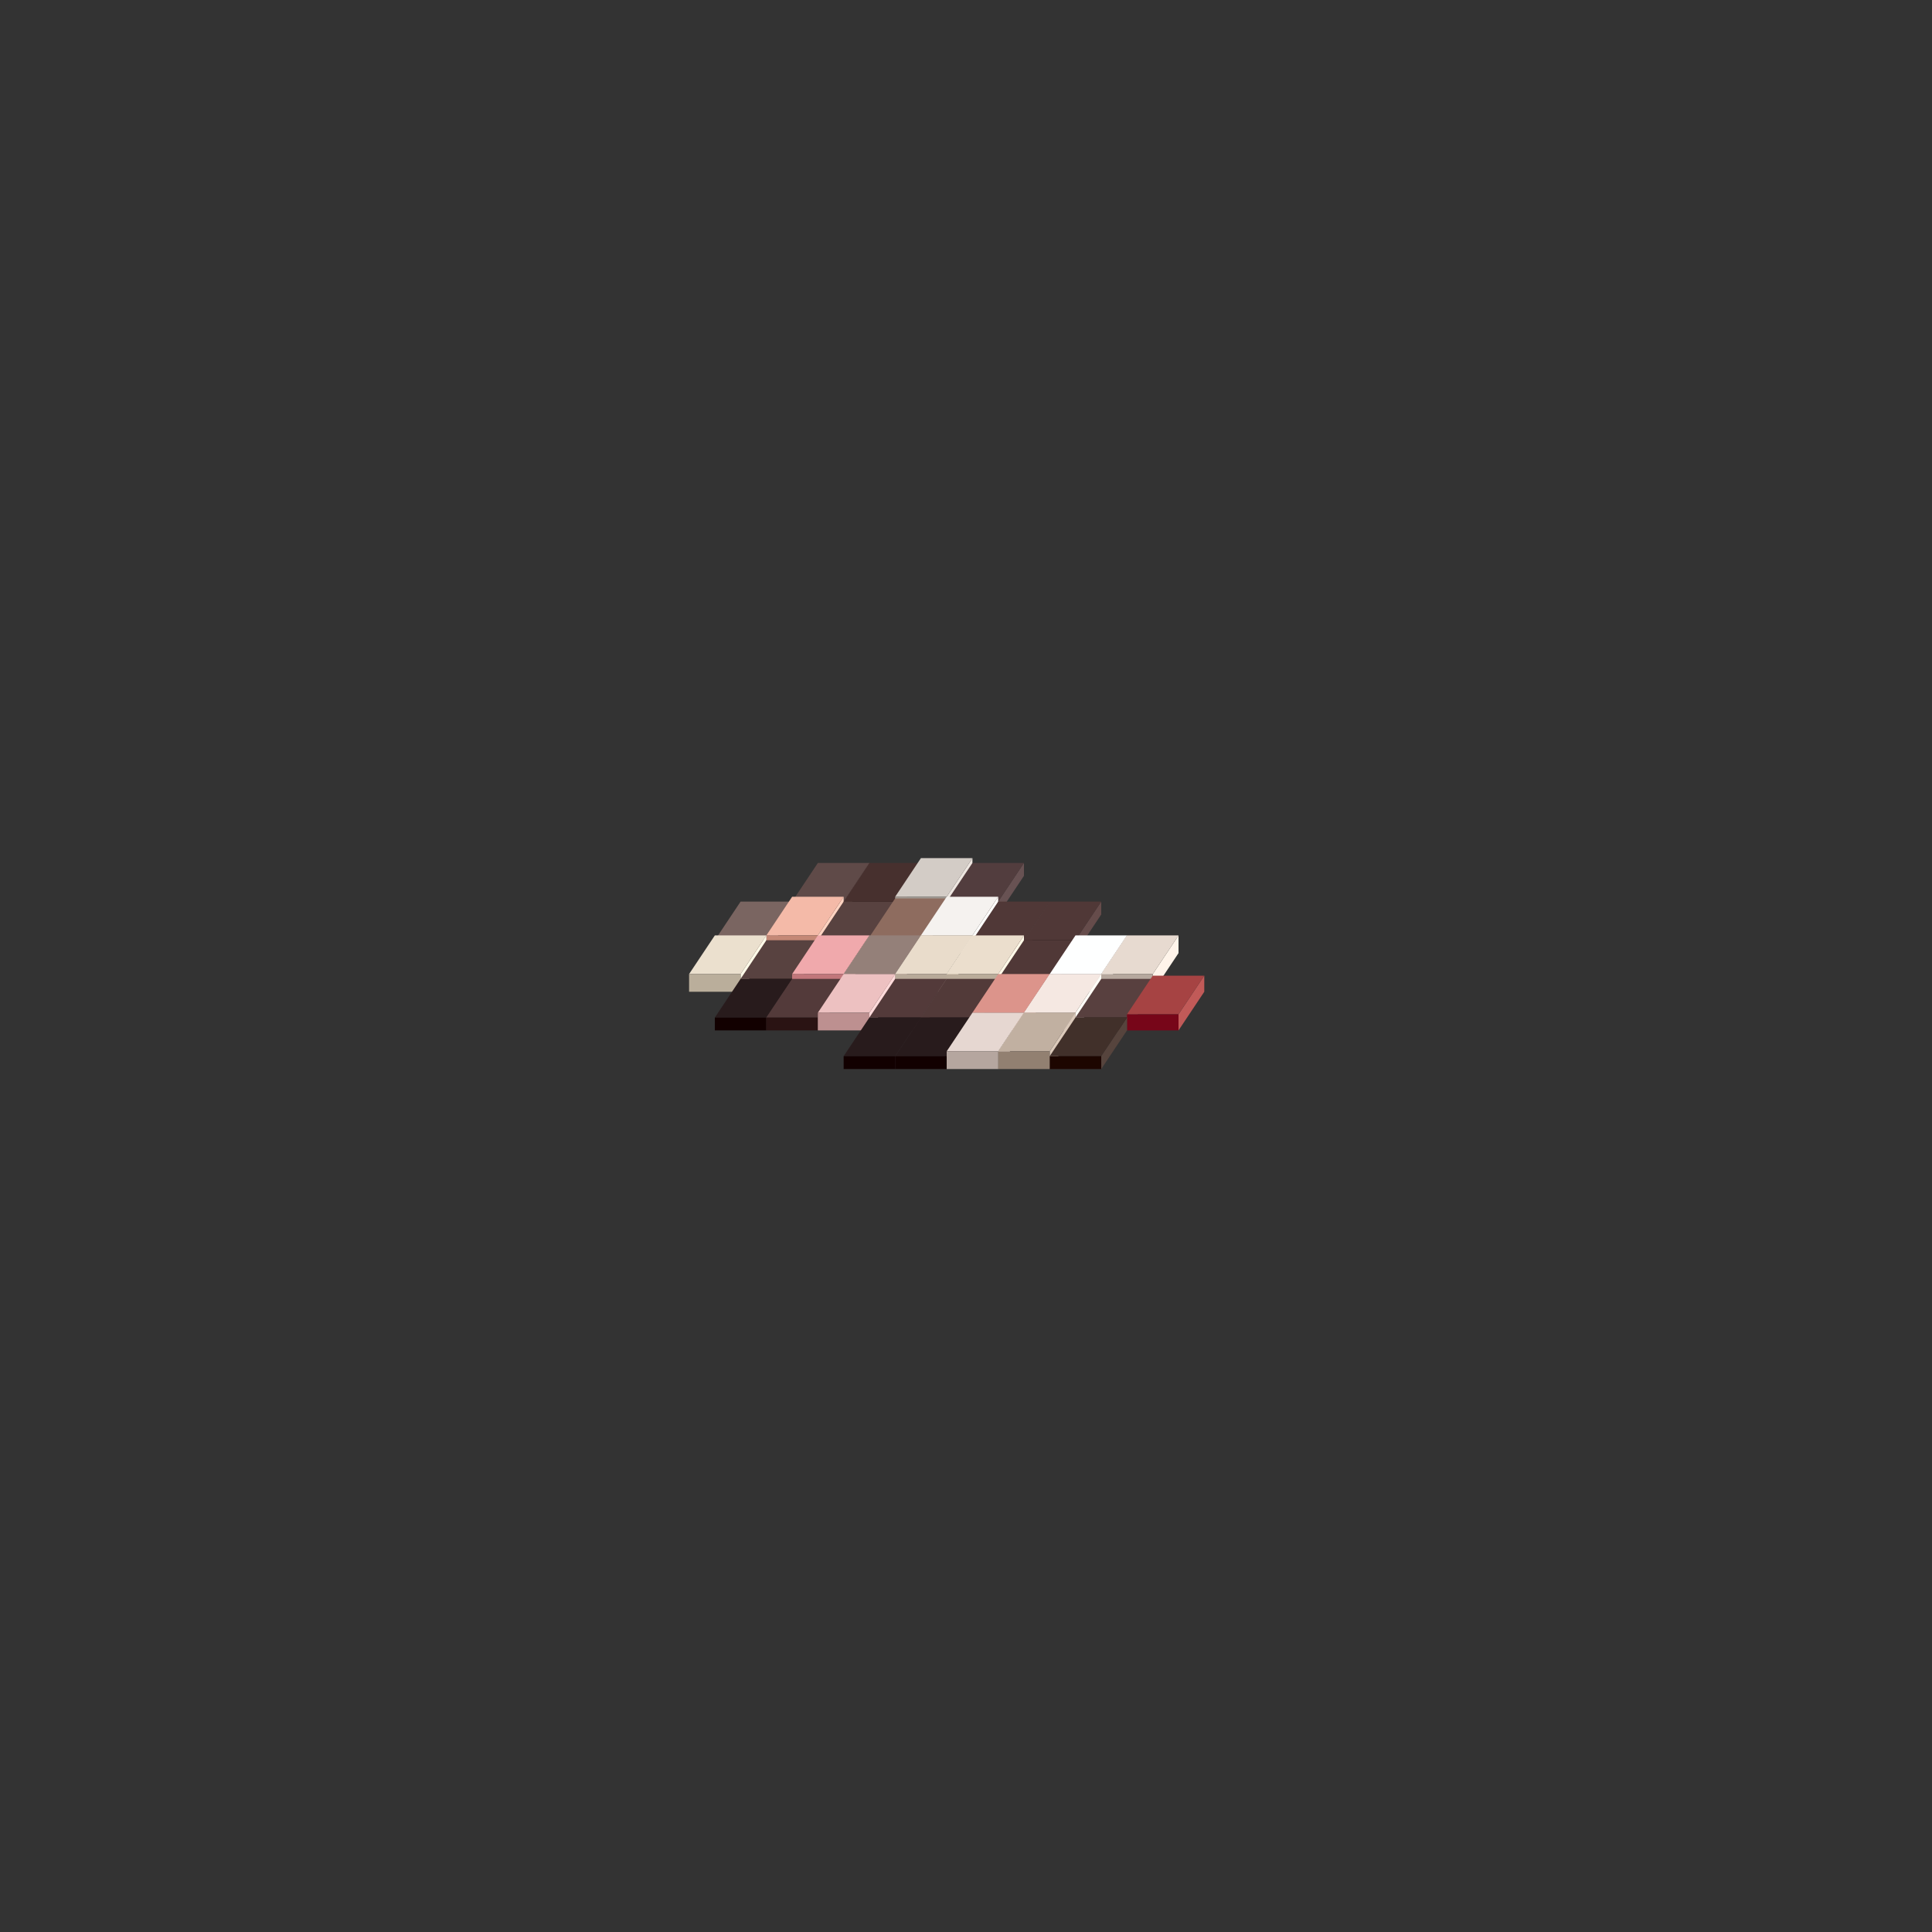 <?xml version="1.0"?>
<!DOCTYPE svg PUBLIC '-//W3C//DTD SVG 1.0//EN'
          'http://www.w3.org/TR/2001/REC-SVG-20010904/DTD/svg10.dtd'>
<svg xmlns:xlink="http://www.w3.org/1999/xlink" style="fill-opacity:1; color-rendering:auto; color-interpolation:auto; text-rendering:auto; stroke:black; stroke-linecap:square; stroke-miterlimit:10; shape-rendering:auto; stroke-opacity:1; fill:black; stroke-dasharray:none; font-weight:normal; stroke-width:1; font-family:'Dialog'; font-style:normal; stroke-linejoin:miter; font-size:12px; stroke-dashoffset:0; image-rendering:auto;" width="1200" height="1200" xmlns="http://www.w3.org/2000/svg"
><rect width="100%" height="100%" fill="#333333" stroke="none"/><!--Generated by the Batik Graphics2D SVG Generator--><defs id="genericDefs"
  /><g
  ><g style="fill:rgb(117,95,93); stroke-linecap:round; stroke-linejoin:round; stroke:rgb(117,95,93);" transform="translate(332,316)"
    ><path style="stroke:none;" d="M208 220 L192 244 L192 252 L208 228 Z"
    /></g
    ><g style="fill:rgb(95,74,72); stroke-linecap:round; stroke-linejoin:round; stroke:rgb(95,74,72);" transform="matrix(1,0,0,1,300,316) translate(0,-8)"
    ><path style="stroke:none;" d="M208 228 L240 228 L224 252 L192 252 Z"
    /></g
    ><g style="fill:rgb(54,33,32); stroke-linecap:round; stroke-linejoin:round; stroke:rgb(54,33,32);" transform="matrix(1,0,0,1,300,316)"
    ><rect x="192" width="32" height="8" y="244" style="stroke:none;"
    /></g
    ><g style="fill:rgb(93,68,66); stroke-linecap:round; stroke-linejoin:round; stroke:rgb(93,68,66);" transform="translate(332,316)"
    ><path style="stroke:none;" d="M240 220 L224 244 L224 252 L240 228 Z"
    /></g
    ><g style="fill:rgb(71,48,46); stroke-linecap:round; stroke-linejoin:round; stroke:rgb(71,48,46);" transform="matrix(1,0,0,1,300,316) translate(0,-8)"
    ><path style="stroke:none;" d="M240 228 L272 228 L256 252 L224 252 Z"
    /></g
    ><g style="fill:rgb(34,7,2); stroke-linecap:round; stroke-linejoin:round; stroke:rgb(34,7,2);" transform="matrix(1,0,0,1,300,316)"
    ><rect x="224" width="32" height="8" y="244" style="stroke:none;"
    /></g
    ><g style="fill:rgb(237,230,224); stroke-linecap:round; stroke-linejoin:round; stroke:rgb(237,230,224);" transform="translate(332,316)"
    ><path style="stroke:none;" d="M272 217 L256 241 L256 252 L272 228 Z"
    /></g
    ><g style="fill:rgb(211,204,198); stroke-linecap:round; stroke-linejoin:round; stroke:rgb(211,204,198);" transform="matrix(1,0,0,1,300,316) translate(0,-11)"
    ><path style="stroke:none;" d="M272 228 L304 228 L288 252 L256 252 Z"
    /></g
    ><g style="fill:rgb(162,155,149); stroke-linecap:round; stroke-linejoin:round; stroke:rgb(162,155,149);" transform="matrix(1,0,0,1,300,316)"
    ><rect x="256" width="32" height="11" y="241" style="stroke:none;"
    /></g
    ><g style="fill:rgb(104,82,83); stroke-linecap:round; stroke-linejoin:round; stroke:rgb(104,82,83);" transform="translate(332,316)"
    ><path style="stroke:none;" d="M304 220 L288 244 L288 252 L304 228 Z"
    /></g
    ><g style="fill:rgb(82,61,62); stroke-linecap:round; stroke-linejoin:round; stroke:rgb(82,61,62);" transform="matrix(1,0,0,1,300,316) translate(0,-8)"
    ><path style="stroke:none;" d="M304 228 L336 228 L320 252 L288 252 Z"
    /></g
    ><g style="fill:rgb(42,22,23); stroke-linecap:round; stroke-linejoin:round; stroke:rgb(42,22,23);" transform="matrix(1,0,0,1,300,316)"
    ><rect x="288" width="32" height="8" y="244" style="stroke:none;"
    /></g
    ><g style="fill:rgb(145,123,119); stroke-linecap:round; stroke-linejoin:round; stroke:rgb(145,123,119);" transform="translate(332,308)"
    ><path style="stroke:none;" d="M160 252 L144 276 L144 284 L160 260 Z"
    /></g
    ><g style="fill:rgb(122,101,97); stroke-linecap:round; stroke-linejoin:round; stroke:rgb(122,101,97);" transform="matrix(1,0,0,1,300,308) translate(0,-8)"
    ><path style="stroke:none;" d="M160 260 L192 260 L176 284 L144 284 Z"
    /></g
    ><g style="fill:rgb(79,58,54); stroke-linecap:round; stroke-linejoin:round; stroke:rgb(79,58,54);" transform="matrix(1,0,0,1,300,308)"
    ><rect x="144" width="32" height="8" y="276" style="stroke:none;"
    /></g
    ><g style="fill:rgb(255,211,193); stroke-linecap:round; stroke-linejoin:round; stroke:rgb(255,211,193);" transform="translate(332,308)"
    ><path style="stroke:none;" d="M192 249 L176 273 L176 284 L192 260 Z"
    /></g
    ><g style="fill:rgb(244,186,168); stroke-linecap:round; stroke-linejoin:round; stroke:rgb(244,186,168);" transform="matrix(1,0,0,1,300,308) translate(0,-11)"
    ><path style="stroke:none;" d="M192 260 L224 260 L208 284 L176 284 Z"
    /></g
    ><g style="fill:rgb(196,136,118); stroke-linecap:round; stroke-linejoin:round; stroke:rgb(196,136,118);" transform="matrix(1,0,0,1,300,308)"
    ><rect x="176" width="32" height="11" y="273" style="stroke:none;"
    /></g
    ><g style="fill:rgb(110,87,85); stroke-linecap:round; stroke-linejoin:round; stroke:rgb(110,87,85);" transform="translate(332,308)"
    ><path style="stroke:none;" d="M224 252 L208 276 L208 284 L224 260 Z"
    /></g
    ><g style="fill:rgb(88,66,64); stroke-linecap:round; stroke-linejoin:round; stroke:rgb(88,66,64);" transform="matrix(1,0,0,1,300,308) translate(0,-8)"
    ><path style="stroke:none;" d="M224 260 L256 260 L240 284 L208 284 Z"
    /></g
    ><g style="fill:rgb(47,26,25); stroke-linecap:round; stroke-linejoin:round; stroke:rgb(47,26,25);" transform="matrix(1,0,0,1,300,308)"
    ><rect x="208" width="32" height="8" y="276" style="stroke:none;"
    /></g
    ><g style="fill:rgb(166,131,117); stroke-linecap:round; stroke-linejoin:round; stroke:rgb(166,131,117);" transform="translate(332,308)"
    ><path style="stroke:none;" d="M256 250 L240 274 L240 284 L256 260 Z"
    /></g
    ><g style="fill:rgb(142,108,95); stroke-linecap:round; stroke-linejoin:round; stroke:rgb(142,108,95);" transform="matrix(1,0,0,1,300,308) translate(0,-10)"
    ><path style="stroke:none;" d="M256 260 L288 260 L272 284 L240 284 Z"
    /></g
    ><g style="fill:rgb(97,64,51); stroke-linecap:round; stroke-linejoin:round; stroke:rgb(97,64,51);" transform="matrix(1,0,0,1,300,308)"
    ><rect x="240" width="32" height="10" y="274" style="stroke:none;"
    /></g
    ><g style="fill:rgb(255,255,252); stroke-linecap:round; stroke-linejoin:round; stroke:rgb(255,255,252);" transform="translate(332,308)"
    ><path style="stroke:none;" d="M288 249 L272 273 L272 284 L288 260 Z"
    /></g
    ><g style="fill:rgb(245,242,239); stroke-linecap:round; stroke-linejoin:round; stroke:rgb(245,242,239);" transform="matrix(1,0,0,1,300,308) translate(0,-11)"
    ><path style="stroke:none;" d="M288 260 L320 260 L304 284 L272 284 Z"
    /></g
    ><g style="fill:rgb(195,192,188); stroke-linecap:round; stroke-linejoin:round; stroke:rgb(195,192,188);" transform="matrix(1,0,0,1,300,308)"
    ><rect x="272" width="32" height="11" y="273" style="stroke:none;"
    /></g
    ><g style="fill:rgb(102,76,75); stroke-linecap:round; stroke-linejoin:round; stroke:rgb(102,76,75);" transform="translate(332,308)"
    ><path style="stroke:none;" d="M320 252 L304 276 L304 284 L320 260 Z"
    /></g
    ><g style="fill:rgb(80,56,55); stroke-linecap:round; stroke-linejoin:round; stroke:rgb(80,56,55);" transform="matrix(1,0,0,1,300,308) translate(0,-8)"
    ><path style="stroke:none;" d="M320 260 L352 260 L336 284 L304 284 Z"
    /></g
    ><g style="fill:rgb(40,17,16); stroke-linecap:round; stroke-linejoin:round; stroke:rgb(40,17,16);" transform="matrix(1,0,0,1,300,308)"
    ><rect x="304" width="32" height="8" y="276" style="stroke:none;"
    /></g
    ><g style="fill:rgb(102,76,75); stroke-linecap:round; stroke-linejoin:round; stroke:rgb(102,76,75);" transform="translate(332,308)"
    ><path style="stroke:none;" d="M352 252 L336 276 L336 284 L352 260 Z"
    /></g
    ><g style="fill:rgb(80,56,55); stroke-linecap:round; stroke-linejoin:round; stroke:rgb(80,56,55);" transform="matrix(1,0,0,1,300,308) translate(0,-8)"
    ><path style="stroke:none;" d="M352 260 L384 260 L368 284 L336 284 Z"
    /></g
    ><g style="fill:rgb(40,17,16); stroke-linecap:round; stroke-linejoin:round; stroke:rgb(40,17,16);" transform="matrix(1,0,0,1,300,308)"
    ><rect x="336" width="32" height="8" y="276" style="stroke:none;"
    /></g
    ><g style="fill:rgb(255,250,232); stroke-linecap:round; stroke-linejoin:round; stroke:rgb(255,250,232);" transform="translate(332,300)"
    ><path style="stroke:none;" d="M144 281 L128 305 L128 316 L144 292 Z"
    /></g
    ><g style="fill:rgb(235,224,206); stroke-linecap:round; stroke-linejoin:round; stroke:rgb(235,224,206);" transform="matrix(1,0,0,1,300,300) translate(0,-11)"
    ><path style="stroke:none;" d="M144 292 L176 292 L160 316 L128 316 Z"
    /></g
    ><g style="fill:rgb(186,174,155); stroke-linecap:round; stroke-linejoin:round; stroke:rgb(186,174,155);" transform="matrix(1,0,0,1,300,300)"
    ><rect x="128" width="32" height="11" y="305" style="stroke:none;"
    /></g
    ><g style="fill:rgb(110,87,85); stroke-linecap:round; stroke-linejoin:round; stroke:rgb(110,87,85);" transform="translate(332,300)"
    ><path style="stroke:none;" d="M176 284 L160 308 L160 316 L176 292 Z"
    /></g
    ><g style="fill:rgb(88,66,64); stroke-linecap:round; stroke-linejoin:round; stroke:rgb(88,66,64);" transform="matrix(1,0,0,1,300,300) translate(0,-8)"
    ><path style="stroke:none;" d="M176 292 L208 292 L192 316 L160 316 Z"
    /></g
    ><g style="fill:rgb(47,26,25); stroke-linecap:round; stroke-linejoin:round; stroke:rgb(47,26,25);" transform="matrix(1,0,0,1,300,300)"
    ><rect x="160" width="32" height="8" y="308" style="stroke:none;"
    /></g
    ><g style="fill:rgb(255,194,197); stroke-linecap:round; stroke-linejoin:round; stroke:rgb(255,194,197);" transform="translate(332,300)"
    ><path style="stroke:none;" d="M208 281 L192 305 L192 316 L208 292 Z"
    /></g
    ><g style="fill:rgb(240,169,172); stroke-linecap:round; stroke-linejoin:round; stroke:rgb(240,169,172);" transform="matrix(1,0,0,1,300,300) translate(0,-11)"
    ><path style="stroke:none;" d="M208 292 L240 292 L224 316 L192 316 Z"
    /></g
    ><g style="fill:rgb(193,119,123); stroke-linecap:round; stroke-linejoin:round; stroke:rgb(193,119,123);" transform="matrix(1,0,0,1,300,300)"
    ><rect x="192" width="32" height="11" y="305" style="stroke:none;"
    /></g
    ><g style="fill:rgb(172,151,144); stroke-linecap:round; stroke-linejoin:round; stroke:rgb(172,151,144);" transform="translate(332,300)"
    ><path style="stroke:none;" d="M240 281 L224 305 L224 316 L240 292 Z"
    /></g
    ><g style="fill:rgb(148,128,121); stroke-linecap:round; stroke-linejoin:round; stroke:rgb(148,128,121);" transform="matrix(1,0,0,1,300,300) translate(0,-11)"
    ><path style="stroke:none;" d="M240 292 L272 292 L256 316 L224 316 Z"
    /></g
    ><g style="fill:rgb(103,83,76); stroke-linecap:round; stroke-linejoin:round; stroke:rgb(103,83,76);" transform="matrix(1,0,0,1,300,300)"
    ><rect x="224" width="32" height="11" y="305" style="stroke:none;"
    /></g
    ><g style="fill:rgb(255,246,229); stroke-linecap:round; stroke-linejoin:round; stroke:rgb(255,246,229);" transform="translate(332,300)"
    ><path style="stroke:none;" d="M272 281 L256 305 L256 316 L272 292 Z"
    /></g
    ><g style="fill:rgb(233,220,203); stroke-linecap:round; stroke-linejoin:round; stroke:rgb(233,220,203);" transform="matrix(1,0,0,1,300,300) translate(0,-11)"
    ><path style="stroke:none;" d="M272 292 L304 292 L288 316 L256 316 Z"
    /></g
    ><g style="fill:rgb(184,170,153); stroke-linecap:round; stroke-linejoin:round; stroke:rgb(184,170,153);" transform="matrix(1,0,0,1,300,300)"
    ><rect x="256" width="32" height="11" y="305" style="stroke:none;"
    /></g
    ><g style="fill:rgb(255,248,231); stroke-linecap:round; stroke-linejoin:round; stroke:rgb(255,248,231);" transform="translate(332,300)"
    ><path style="stroke:none;" d="M304 281 L288 305 L288 316 L304 292 Z"
    /></g
    ><g style="fill:rgb(235,222,205); stroke-linecap:round; stroke-linejoin:round; stroke:rgb(235,222,205);" transform="matrix(1,0,0,1,300,300) translate(0,-11)"
    ><path style="stroke:none;" d="M304 292 L336 292 L320 316 L288 316 Z"
    /></g
    ><g style="fill:rgb(186,172,154); stroke-linecap:round; stroke-linejoin:round; stroke:rgb(186,172,154);" transform="matrix(1,0,0,1,300,300)"
    ><rect x="288" width="32" height="11" y="305" style="stroke:none;"
    /></g
    ><g style="fill:rgb(102,76,75); stroke-linecap:round; stroke-linejoin:round; stroke:rgb(102,76,75);" transform="translate(332,300)"
    ><path style="stroke:none;" d="M336 284 L320 308 L320 316 L336 292 Z"
    /></g
    ><g style="fill:rgb(80,56,55); stroke-linecap:round; stroke-linejoin:round; stroke:rgb(80,56,55);" transform="matrix(1,0,0,1,300,300) translate(0,-8)"
    ><path style="stroke:none;" d="M336 292 L368 292 L352 316 L320 316 Z"
    /></g
    ><g style="fill:rgb(40,17,16); stroke-linecap:round; stroke-linejoin:round; stroke:rgb(40,17,16);" transform="matrix(1,0,0,1,300,300)"
    ><rect x="320" width="32" height="8" y="308" style="stroke:none;"
    /></g
    ><g style="fill:white; stroke-linecap:round; stroke-linejoin:round; stroke:white;" transform="translate(332,300)"
    ><path style="stroke:none;" d="M368 281 L352 305 L352 316 L368 292 Z"
    /></g
    ><g style="fill:rgb(254,255,255); stroke-linecap:round; stroke-linejoin:round; stroke:rgb(254,255,255);" transform="matrix(1,0,0,1,300,300) translate(0,-11)"
    ><path style="stroke:none;" d="M368 292 L400 292 L384 316 L352 316 Z"
    /></g
    ><g style="fill:rgb(203,204,204); stroke-linecap:round; stroke-linejoin:round; stroke:rgb(203,204,204);" transform="matrix(1,0,0,1,300,300)"
    ><rect x="352" width="32" height="11" y="305" style="stroke:none;"
    /></g
    ><g style="fill:rgb(255,244,234); stroke-linecap:round; stroke-linejoin:round; stroke:rgb(255,244,234);" transform="translate(332,300)"
    ><path style="stroke:none;" d="M400 281 L384 305 L384 316 L400 292 Z"
    /></g
    ><g style="fill:rgb(231,218,208); stroke-linecap:round; stroke-linejoin:round; stroke:rgb(231,218,208);" transform="matrix(1,0,0,1,300,300) translate(0,-11)"
    ><path style="stroke:none;" d="M400 292 L432 292 L416 316 L384 316 Z"
    /></g
    ><g style="fill:rgb(182,168,158); stroke-linecap:round; stroke-linejoin:round; stroke:rgb(182,168,158);" transform="matrix(1,0,0,1,300,300)"
    ><rect x="384" width="32" height="11" y="305" style="stroke:none;"
    /></g
    ><g style="fill:rgb(60,45,46); stroke-linecap:round; stroke-linejoin:round; stroke:rgb(60,45,46);" transform="translate(332,292)"
    ><path style="stroke:none;" d="M160 316 L144 340 L144 348 L160 324 Z"
    /></g
    ><g style="fill:rgb(40,27,28); stroke-linecap:round; stroke-linejoin:round; stroke:rgb(40,27,28);" transform="matrix(1,0,0,1,300,292) translate(0,-8)"
    ><path style="stroke:none;" d="M160 324 L192 324 L176 348 L144 348 Z"
    /></g
    ><g style="fill:rgb(18,0,0); stroke-linecap:round; stroke-linejoin:round; stroke:rgb(18,0,0);" transform="matrix(1,0,0,1,300,292)"
    ><rect x="144" width="32" height="8" y="340" style="stroke:none;"
    /></g
    ><g style="fill:rgb(105,79,78); stroke-linecap:round; stroke-linejoin:round; stroke:rgb(105,79,78);" transform="translate(332,292)"
    ><path style="stroke:none;" d="M192 316 L176 340 L176 348 L192 324 Z"
    /></g
    ><g style="fill:rgb(83,58,58); stroke-linecap:round; stroke-linejoin:round; stroke:rgb(83,58,58);" transform="matrix(1,0,0,1,300,292) translate(0,-8)"
    ><path style="stroke:none;" d="M192 324 L224 324 L208 348 L176 348 Z"
    /></g
    ><g style="fill:rgb(42,19,19); stroke-linecap:round; stroke-linejoin:round; stroke:rgb(42,19,19);" transform="matrix(1,0,0,1,300,292)"
    ><rect x="176" width="32" height="8" y="340" style="stroke:none;"
    /></g
    ><g style="fill:rgb(255,218,218); stroke-linecap:round; stroke-linejoin:round; stroke:rgb(255,218,218);" transform="translate(332,292)"
    ><path style="stroke:none;" d="M224 313 L208 337 L208 348 L224 324 Z"
    /></g
    ><g style="fill:rgb(237,193,193); stroke-linecap:round; stroke-linejoin:round; stroke:rgb(237,193,193);" transform="matrix(1,0,0,1,300,292) translate(0,-11)"
    ><path style="stroke:none;" d="M224 324 L256 324 L240 348 L208 348 Z"
    /></g
    ><g style="fill:rgb(189,144,144); stroke-linecap:round; stroke-linejoin:round; stroke:rgb(189,144,144);" transform="matrix(1,0,0,1,300,292)"
    ><rect x="208" width="32" height="11" y="337" style="stroke:none;"
    /></g
    ><g style="fill:rgb(105,79,78); stroke-linecap:round; stroke-linejoin:round; stroke:rgb(105,79,78);" transform="translate(332,292)"
    ><path style="stroke:none;" d="M256 316 L240 340 L240 348 L256 324 Z"
    /></g
    ><g style="fill:rgb(83,58,58); stroke-linecap:round; stroke-linejoin:round; stroke:rgb(83,58,58);" transform="matrix(1,0,0,1,300,292) translate(0,-8)"
    ><path style="stroke:none;" d="M256 324 L288 324 L272 348 L240 348 Z"
    /></g
    ><g style="fill:rgb(42,19,19); stroke-linecap:round; stroke-linejoin:round; stroke:rgb(42,19,19);" transform="matrix(1,0,0,1,300,292)"
    ><rect x="240" width="32" height="8" y="340" style="stroke:none;"
    /></g
    ><g style="fill:rgb(104,79,77); stroke-linecap:round; stroke-linejoin:round; stroke:rgb(104,79,77);" transform="translate(332,292)"
    ><path style="stroke:none;" d="M288 316 L272 340 L272 348 L288 324 Z"
    /></g
    ><g style="fill:rgb(82,58,57); stroke-linecap:round; stroke-linejoin:round; stroke:rgb(82,58,57);" transform="matrix(1,0,0,1,300,292) translate(0,-8)"
    ><path style="stroke:none;" d="M288 324 L320 324 L304 348 L272 348 Z"
    /></g
    ><g style="fill:rgb(41,19,18); stroke-linecap:round; stroke-linejoin:round; stroke:rgb(41,19,18);" transform="matrix(1,0,0,1,300,292)"
    ><rect x="272" width="32" height="8" y="340" style="stroke:none;"
    /></g
    ><g style="fill:rgb(247,172,163); stroke-linecap:round; stroke-linejoin:round; stroke:rgb(247,172,163);" transform="translate(332,292)"
    ><path style="stroke:none;" d="M320 313 L304 337 L304 348 L320 324 Z"
    /></g
    ><g style="fill:rgb(220,148,139); stroke-linecap:round; stroke-linejoin:round; stroke:rgb(220,148,139);" transform="matrix(1,0,0,1,300,292) translate(0,-11)"
    ><path style="stroke:none;" d="M320 324 L352 324 L336 348 L304 348 Z"
    /></g
    ><g style="fill:rgb(173,99,91); stroke-linecap:round; stroke-linejoin:round; stroke:rgb(173,99,91);" transform="matrix(1,0,0,1,300,292)"
    ><rect x="304" width="32" height="11" y="337" style="stroke:none;"
    /></g
    ><g style="fill:rgb(255,253,247); stroke-linecap:round; stroke-linejoin:round; stroke:rgb(255,253,247);" transform="translate(332,292)"
    ><path style="stroke:none;" d="M352 313 L336 337 L336 348 L352 324 Z"
    /></g
    ><g style="fill:rgb(245,232,226); stroke-linecap:round; stroke-linejoin:round; stroke:rgb(245,232,226);" transform="matrix(1,0,0,1,300,292) translate(0,-11)"
    ><path style="stroke:none;" d="M352 324 L384 324 L368 348 L336 348 Z"
    /></g
    ><g style="fill:rgb(195,182,176); stroke-linecap:round; stroke-linejoin:round; stroke:rgb(195,182,176);" transform="matrix(1,0,0,1,300,292)"
    ><rect x="336" width="32" height="11" y="337" style="stroke:none;"
    /></g
    ><g style="fill:rgb(110,85,84); stroke-linecap:round; stroke-linejoin:round; stroke:rgb(110,85,84);" transform="translate(332,292)"
    ><path style="stroke:none;" d="M384 316 L368 340 L368 348 L384 324 Z"
    /></g
    ><g style="fill:rgb(88,64,63); stroke-linecap:round; stroke-linejoin:round; stroke:rgb(88,64,63);" transform="matrix(1,0,0,1,300,292) translate(0,-8)"
    ><path style="stroke:none;" d="M384 324 L416 324 L400 348 L368 348 Z"
    /></g
    ><g style="fill:rgb(47,24,24); stroke-linecap:round; stroke-linejoin:round; stroke:rgb(47,24,24);" transform="matrix(1,0,0,1,300,292)"
    ><rect x="368" width="32" height="8" y="340" style="stroke:none;"
    /></g
    ><g style="fill:rgb(193,90,88); stroke-linecap:round; stroke-linejoin:round; stroke:rgb(193,90,88);" transform="translate(332,292)"
    ><path style="stroke:none;" d="M416 314 L400 338 L400 348 L416 324 Z"
    /></g
    ><g style="fill:rgb(166,67,67); stroke-linecap:round; stroke-linejoin:round; stroke:rgb(166,67,67);" transform="matrix(1,0,0,1,300,292) translate(0,-10)"
    ><path style="stroke:none;" d="M416 324 L448 324 L432 348 L400 348 Z"
    /></g
    ><g style="fill:rgb(119,6,25); stroke-linecap:round; stroke-linejoin:round; stroke:rgb(119,6,25);" transform="matrix(1,0,0,1,300,292)"
    ><rect x="400" width="32" height="10" y="338" style="stroke:none;"
    /></g
    ><g style="fill:rgb(60,45,46); stroke-linecap:round; stroke-linejoin:round; stroke:rgb(60,45,46);" transform="translate(332,284)"
    ><path style="stroke:none;" d="M240 348 L224 372 L224 380 L240 356 Z"
    /></g
    ><g style="fill:rgb(40,27,28); stroke-linecap:round; stroke-linejoin:round; stroke:rgb(40,27,28);" transform="matrix(1,0,0,1,300,284) translate(0,-8)"
    ><path style="stroke:none;" d="M240 356 L272 356 L256 380 L224 380 Z"
    /></g
    ><g style="fill:rgb(18,0,0); stroke-linecap:round; stroke-linejoin:round; stroke:rgb(18,0,0);" transform="matrix(1,0,0,1,300,284)"
    ><rect x="224" width="32" height="8" y="372" style="stroke:none;"
    /></g
    ><g style="fill:rgb(60,45,46); stroke-linecap:round; stroke-linejoin:round; stroke:rgb(60,45,46);" transform="translate(332,284)"
    ><path style="stroke:none;" d="M272 348 L256 372 L256 380 L272 356 Z"
    /></g
    ><g style="fill:rgb(40,27,28); stroke-linecap:round; stroke-linejoin:round; stroke:rgb(40,27,28);" transform="matrix(1,0,0,1,300,284) translate(0,-8)"
    ><path style="stroke:none;" d="M272 356 L304 356 L288 380 L256 380 Z"
    /></g
    ><g style="fill:rgb(18,0,0); stroke-linecap:round; stroke-linejoin:round; stroke:rgb(18,0,0);" transform="matrix(1,0,0,1,300,284)"
    ><rect x="256" width="32" height="8" y="372" style="stroke:none;"
    /></g
    ><g style="fill:rgb(255,241,235); stroke-linecap:round; stroke-linejoin:round; stroke:rgb(255,241,235);" transform="translate(332,284)"
    ><path style="stroke:none;" d="M304 345 L288 369 L288 380 L304 356 Z"
    /></g
    ><g style="fill:rgb(230,215,209); stroke-linecap:round; stroke-linejoin:round; stroke:rgb(230,215,209);" transform="matrix(1,0,0,1,300,284) translate(0,-11)"
    ><path style="stroke:none;" d="M304 356 L336 356 L320 380 L288 380 Z"
    /></g
    ><g style="fill:rgb(181,166,159); stroke-linecap:round; stroke-linejoin:round; stroke:rgb(181,166,159);" transform="matrix(1,0,0,1,300,284)"
    ><rect x="288" width="32" height="11" y="369" style="stroke:none;"
    /></g
    ><g style="fill:rgb(219,201,186); stroke-linecap:round; stroke-linejoin:round; stroke:rgb(219,201,186);" transform="translate(332,284)"
    ><path style="stroke:none;" d="M336 345 L320 369 L320 380 L336 356 Z"
    /></g
    ><g style="fill:rgb(193,176,161); stroke-linecap:round; stroke-linejoin:round; stroke:rgb(193,176,161);" transform="matrix(1,0,0,1,300,284) translate(0,-11)"
    ><path style="stroke:none;" d="M336 356 L368 356 L352 380 L320 380 Z"
    /></g
    ><g style="fill:rgb(146,128,113); stroke-linecap:round; stroke-linejoin:round; stroke:rgb(146,128,113);" transform="matrix(1,0,0,1,300,284)"
    ><rect x="320" width="32" height="11" y="369" style="stroke:none;"
    /></g
    ><g style="fill:rgb(86,68,61); stroke-linecap:round; stroke-linejoin:round; stroke:rgb(86,68,61);" transform="translate(332,284)"
    ><path style="stroke:none;" d="M368 348 L352 372 L352 380 L368 356 Z"
    /></g
    ><g style="fill:rgb(65,48,42); stroke-linecap:round; stroke-linejoin:round; stroke:rgb(65,48,42);" transform="matrix(1,0,0,1,300,284) translate(0,-8)"
    ><path style="stroke:none;" d="M368 356 L400 356 L384 380 L352 380 Z"
    /></g
    ><g style="fill:rgb(29,6,0); stroke-linecap:round; stroke-linejoin:round; stroke:rgb(29,6,0);" transform="matrix(1,0,0,1,300,284)"
    ><rect x="352" width="32" height="8" y="372" style="stroke:none;"
    /></g
  ></g
></svg
>
